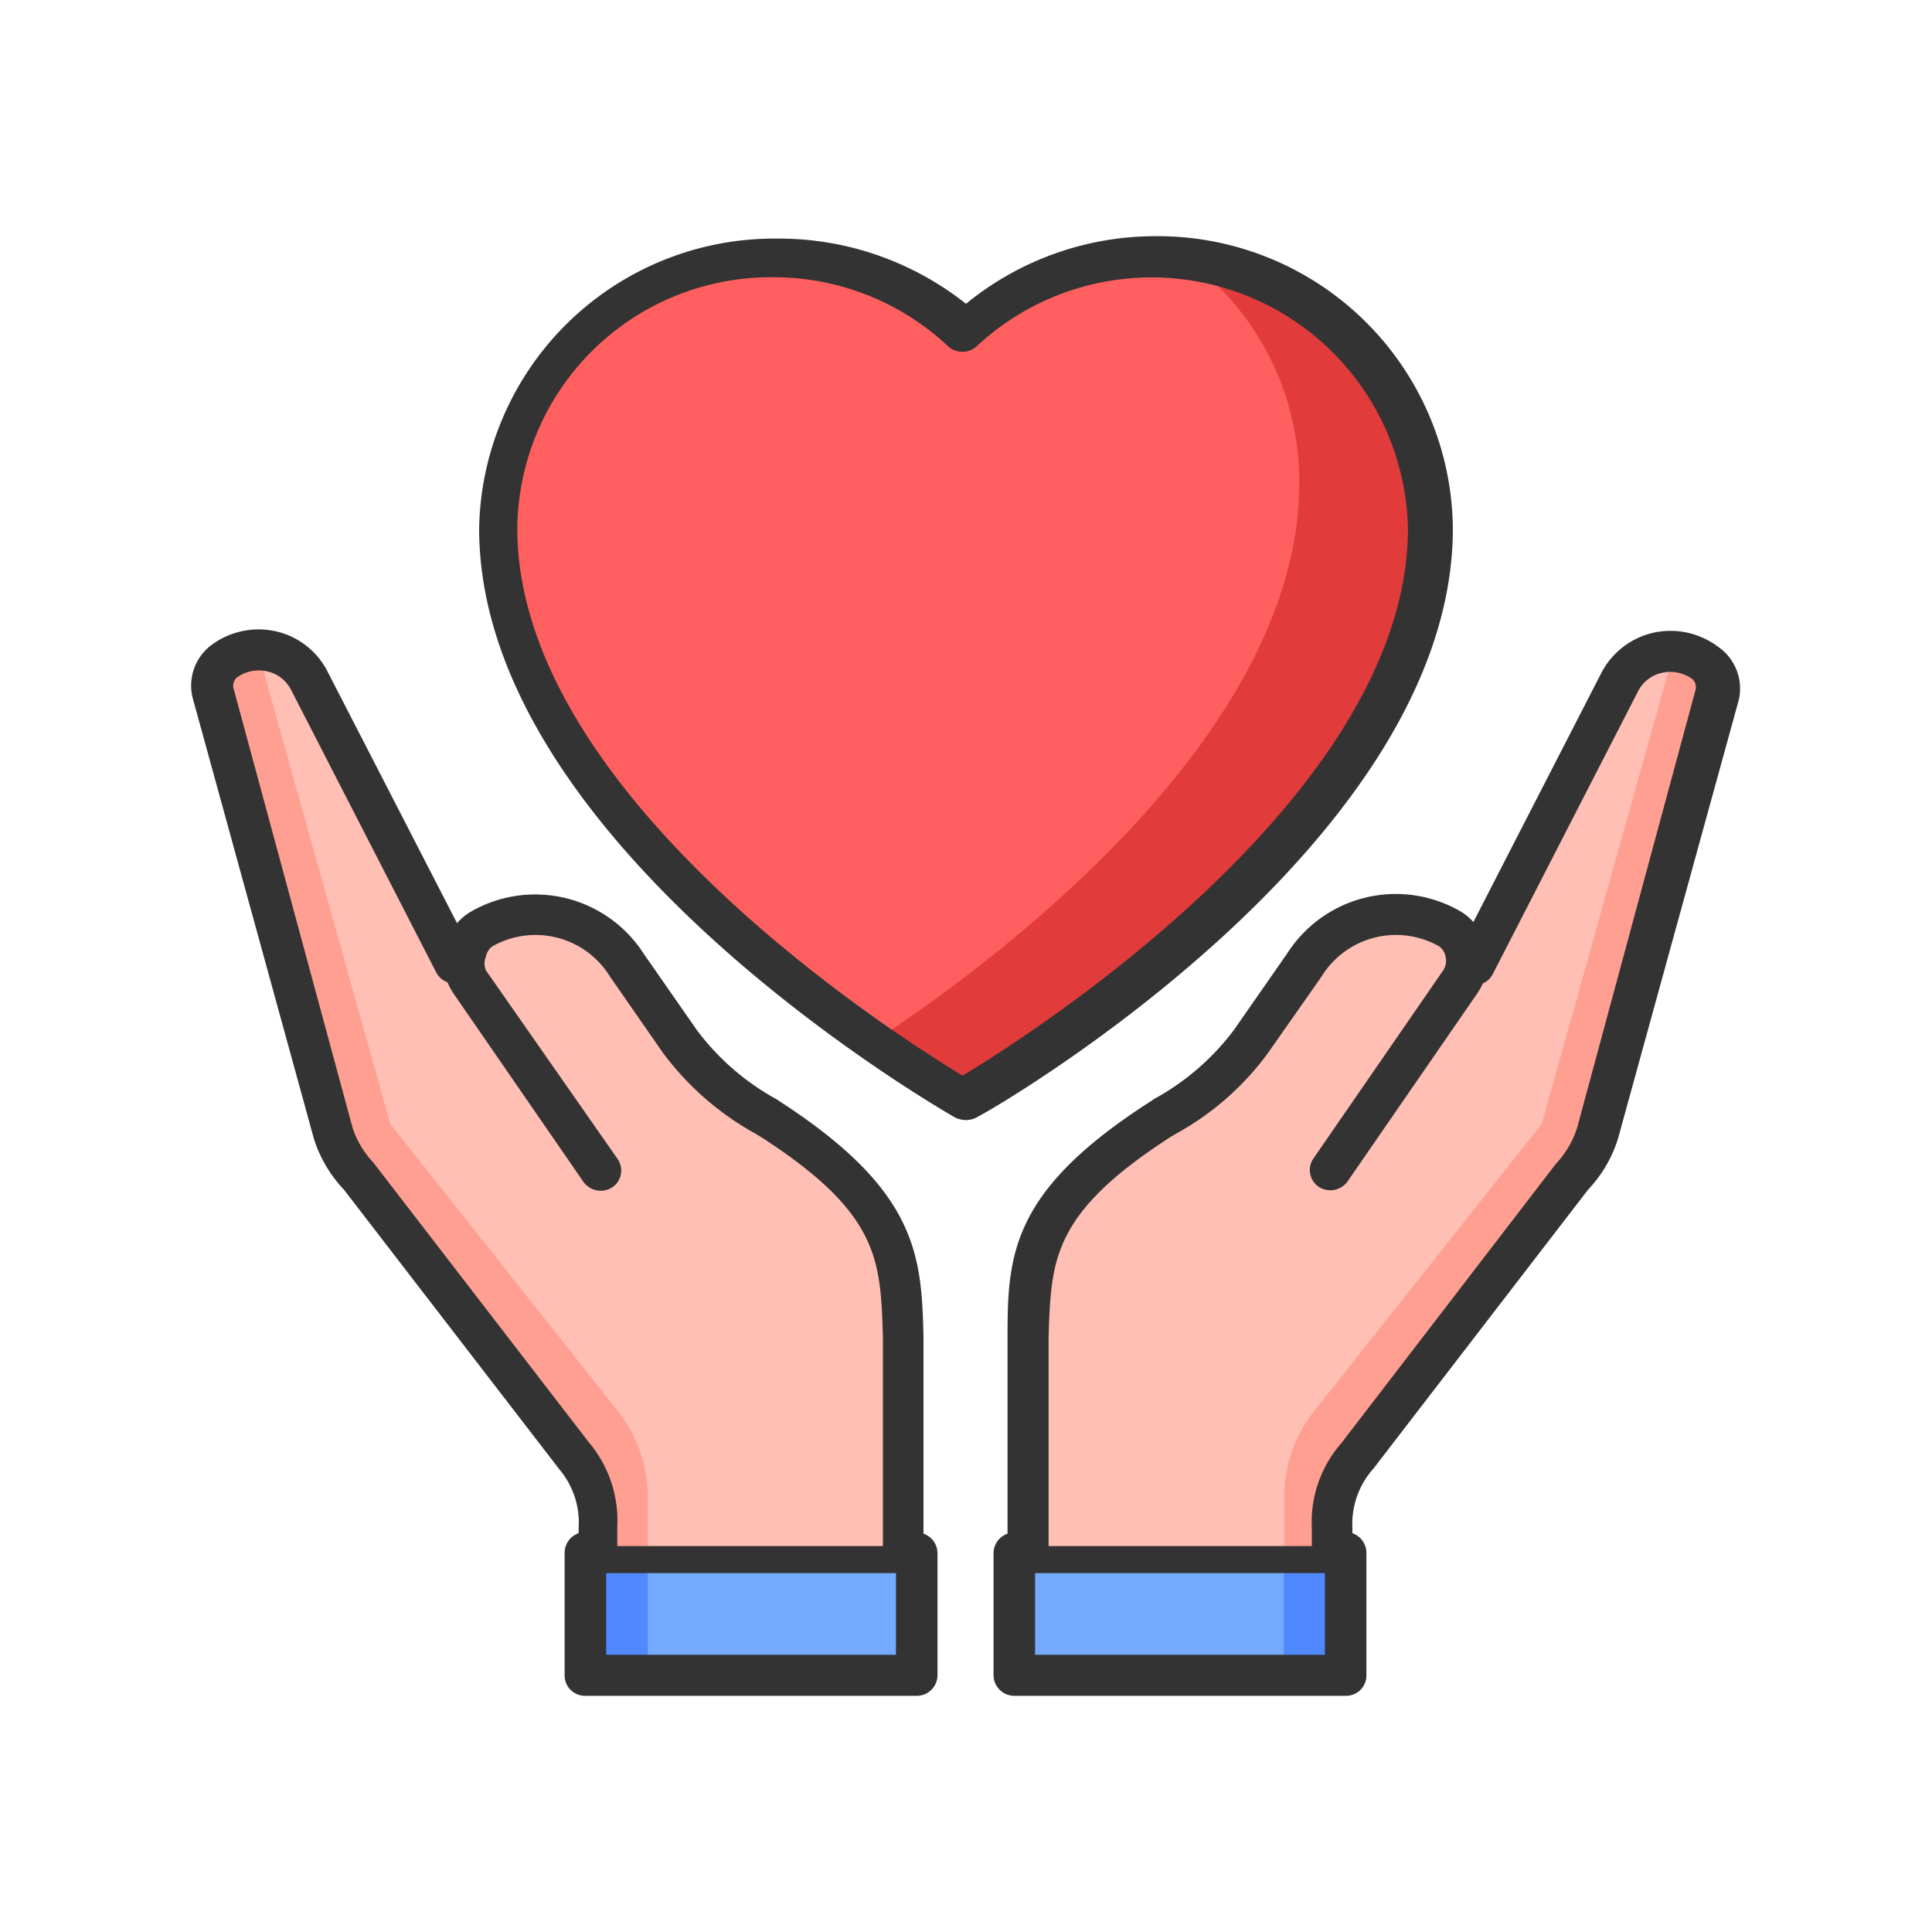 <svg id="Layer_1" data-name="Layer 1" xmlns="http://www.w3.org/2000/svg" width="40" height="40" viewBox="0 0 40 40"><defs><style>.cls-1{fill:#ff9f91;}.cls-2{fill:#e23b3b;}.cls-3{fill:#ff5f5f;}.cls-4{fill:#ffbfb4;}.cls-5{fill:#74aaff;}.cls-6{fill:#4f88ff;}.cls-7{fill:#333;}</style></defs><path class="cls-1" d="M18.47,32.44H12.26V30.6L7,23.88,4.28,14.09a.4.4,0,0,1,.18-.45,1.46,1.46,0,0,1,2,.54l3,5.42.24-.19a2,2,0,0,1,2.88.32c.79,1,1.73,2.21,2.16,2.62.62.61,3.06,2,3.41,3.36A40.35,40.35,0,0,1,18.47,32.44Z"/><path class="cls-2" d="M23.77,5.31a5.58,5.58,0,0,0-3.88,1.57A5.58,5.58,0,0,0,16,5.31,5.69,5.69,0,0,0,10.37,11c0,6.44,9.52,12,9.52,12s9.52-5.58,9.52-12A5.69,5.69,0,0,0,23.77,5.31Z"/><path class="cls-3" d="M16,5.31A5.69,5.69,0,0,0,10.37,11c0,4.55,4.74,8.66,7.53,10.69,2-1.29,9-6.17,9-11.69a5.73,5.73,0,0,0-2.39-4.68,5.81,5.81,0,0,0-.72-.05,5.58,5.58,0,0,0-3.88,1.57A5.58,5.58,0,0,0,16,5.31Z"/><path class="cls-4" d="M18.11,25.71c-.35-1.35-2.82-2.75-3.45-3.36-.42-.42-1.39-1.62-2.19-2.64a2,2,0,0,0-2.87-.32l-.26.21-3-5.42a1.45,1.45,0,0,0-1-.7l2.74,9.79,4.7,5.93a2.86,2.86,0,0,1,.63,1.8v1.44h5A40.63,40.63,0,0,0,18.11,25.71Z"/><rect class="cls-5" x="12.26" y="32.44" width="6.59" height="2.26"/><rect class="cls-6" x="12.26" y="32.44" width="1.15" height="2.26"/><path class="cls-1" d="M21.53,32.44h6.21V30.6L33,23.88l2.71-9.79a.4.4,0,0,0-.18-.45,1.46,1.46,0,0,0-2,.54l-3,5.42-.24-.19a2,2,0,0,0-2.88.32c-.79,1-1.73,2.21-2.16,2.62-.62.61-3.06,2-3.41,3.36A40.35,40.35,0,0,0,21.53,32.44Z"/><path class="cls-4" d="M21.89,25.71c.35-1.35,2.82-2.75,3.45-3.36.42-.42,1.39-1.62,2.19-2.64a2,2,0,0,1,2.87-.32l.26.21,3-5.42a1.45,1.45,0,0,1,1-.7l-2.74,9.79-4.7,5.93a2.86,2.86,0,0,0-.63,1.8v1.44h-5A40.63,40.63,0,0,1,21.89,25.71Z"/><rect class="cls-5" x="21.15" y="32.44" width="6.59" height="2.26" transform="translate(48.88 67.13) rotate(180)"/><rect class="cls-6" x="26.59" y="32.44" width="1.15" height="2.26" transform="translate(54.32 67.13) rotate(180)"/><path class="cls-7" d="M12.41,32.57a.42.42,0,0,1-.43-.42v-.51a1.71,1.71,0,0,0-.4-1.22L7.12,24.63a2.73,2.73,0,0,1-.62-1.05L4,14.49a1.05,1.05,0,0,1,.37-1.13,1.64,1.64,0,0,1,1.34-.29,1.6,1.6,0,0,1,1.08.85l3,5.83a.41.41,0,0,1-.19.57.43.43,0,0,1-.57-.19l-3-5.84a.73.73,0,0,0-.5-.39.78.78,0,0,0-.63.13.23.23,0,0,0-.06.24l2.46,9.08a1.92,1.92,0,0,0,.43.72l0,0,4.46,5.79a2.51,2.51,0,0,1,.59,1.75v.51A.42.42,0,0,1,12.41,32.57Z"/><path class="cls-7" d="M18.71,32.57a.42.42,0,0,1-.43-.42v-4c0-.15,0-.31,0-.47-.05-1.6-.07-2.56-2.54-4.15l-.12-.07a6,6,0,0,1-1.9-1.67l-1.09-1.57a1.81,1.81,0,0,0-2.43-.63.33.33,0,0,0-.14.22.36.36,0,0,0,0,.28L12.79,24a.42.42,0,0,1-.11.58.44.44,0,0,1-.6-.11l-2.69-3.9a1.23,1.23,0,0,1-.19-.93,1.17,1.17,0,0,1,.54-.76,2.67,2.67,0,0,1,3.59.87l1.1,1.58a5.15,5.15,0,0,0,1.65,1.43l.12.08C19,24.67,19.08,26,19.12,27.68c0,.15,0,.31,0,.47v4A.42.42,0,0,1,18.71,32.57Z"/><path class="cls-7" d="M20,23.19a.54.54,0,0,1-.22-.05c-.4-.23-9.86-5.69-9.86-12.2a6.11,6.11,0,0,1,6.15-6A6.23,6.23,0,0,1,20,6.29a6.19,6.19,0,0,1,3.93-1.4,6.11,6.11,0,0,1,6.15,6.05c0,6.51-9.46,12-9.87,12.2A.5.5,0,0,1,20,23.19ZM16,5.74a5.25,5.25,0,0,0-5.29,5.2c0,5.51,7.81,10.48,9.22,11.33,1.41-.85,9.22-5.82,9.22-11.33a5.31,5.31,0,0,0-8.93-3.77.44.44,0,0,1-.59,0A5.28,5.28,0,0,0,16,5.74Z"/><path class="cls-7" d="M19,35.11H12.12a.42.42,0,0,1-.43-.42V32.15a.43.43,0,0,1,.86,0v2.11h6V32.15a.42.42,0,0,1,.43-.42.43.43,0,0,1,.43.42v2.54A.43.43,0,0,1,19,35.11Z"/><path class="cls-7" d="M18.85,32.57H12.26a.28.28,0,0,1,0-.56h6.59a.28.28,0,1,1,0,.56Z"/><path class="cls-7" d="M27.59,32.57a.42.42,0,0,1-.43-.42v-.51a2.48,2.48,0,0,1,.61-1.76l4.44-5.78,0,0a2,2,0,0,0,.44-.74l2.45-9.06a.23.23,0,0,0-.06-.24.78.78,0,0,0-.63-.13.73.73,0,0,0-.5.39l-3,5.84a.42.42,0,0,1-.57.19.41.41,0,0,1-.19-.57l3-5.84a1.62,1.62,0,0,1,1.08-.84,1.64,1.64,0,0,1,1.34.29A1.05,1.05,0,0,1,36,14.49L33.5,23.57a2.7,2.7,0,0,1-.62,1.06L28.44,30.4A1.72,1.72,0,0,0,28,31.64v.51A.42.42,0,0,1,27.59,32.57Z"/><path class="cls-7" d="M21.29,32.57a.42.42,0,0,1-.43-.42v-4c0-.18,0-.34,0-.49,0-1.68.08-3,2.92-4.83l.12-.08a5.15,5.15,0,0,0,1.65-1.43l1.1-1.58a2.67,2.67,0,0,1,3.59-.87,1.17,1.17,0,0,1,.54.76,1.23,1.23,0,0,1-.19.93l-2.69,3.9a.44.44,0,0,1-.6.11.42.42,0,0,1-.11-.58l2.69-3.9a.36.36,0,0,0,.05-.28.33.33,0,0,0-.14-.22,1.81,1.81,0,0,0-2.43.63l-1.1,1.57a5.82,5.82,0,0,1-1.89,1.67l-.12.07c-2.47,1.59-2.49,2.55-2.54,4.15,0,.16,0,.32,0,.48v4A.42.42,0,0,1,21.29,32.57Z"/><path class="cls-7" d="M27.88,35.11H21a.43.43,0,0,1-.43-.42V32.15a.43.43,0,0,1,.43-.42.42.42,0,0,1,.43.42v2.11h6V32.15a.43.43,0,0,1,.86,0v2.54A.42.42,0,0,1,27.88,35.11Z"/><path class="cls-7" d="M27.74,32.57H21.15a.28.28,0,1,1,0-.56h6.59a.28.28,0,1,1,0,.56Z"/></svg>